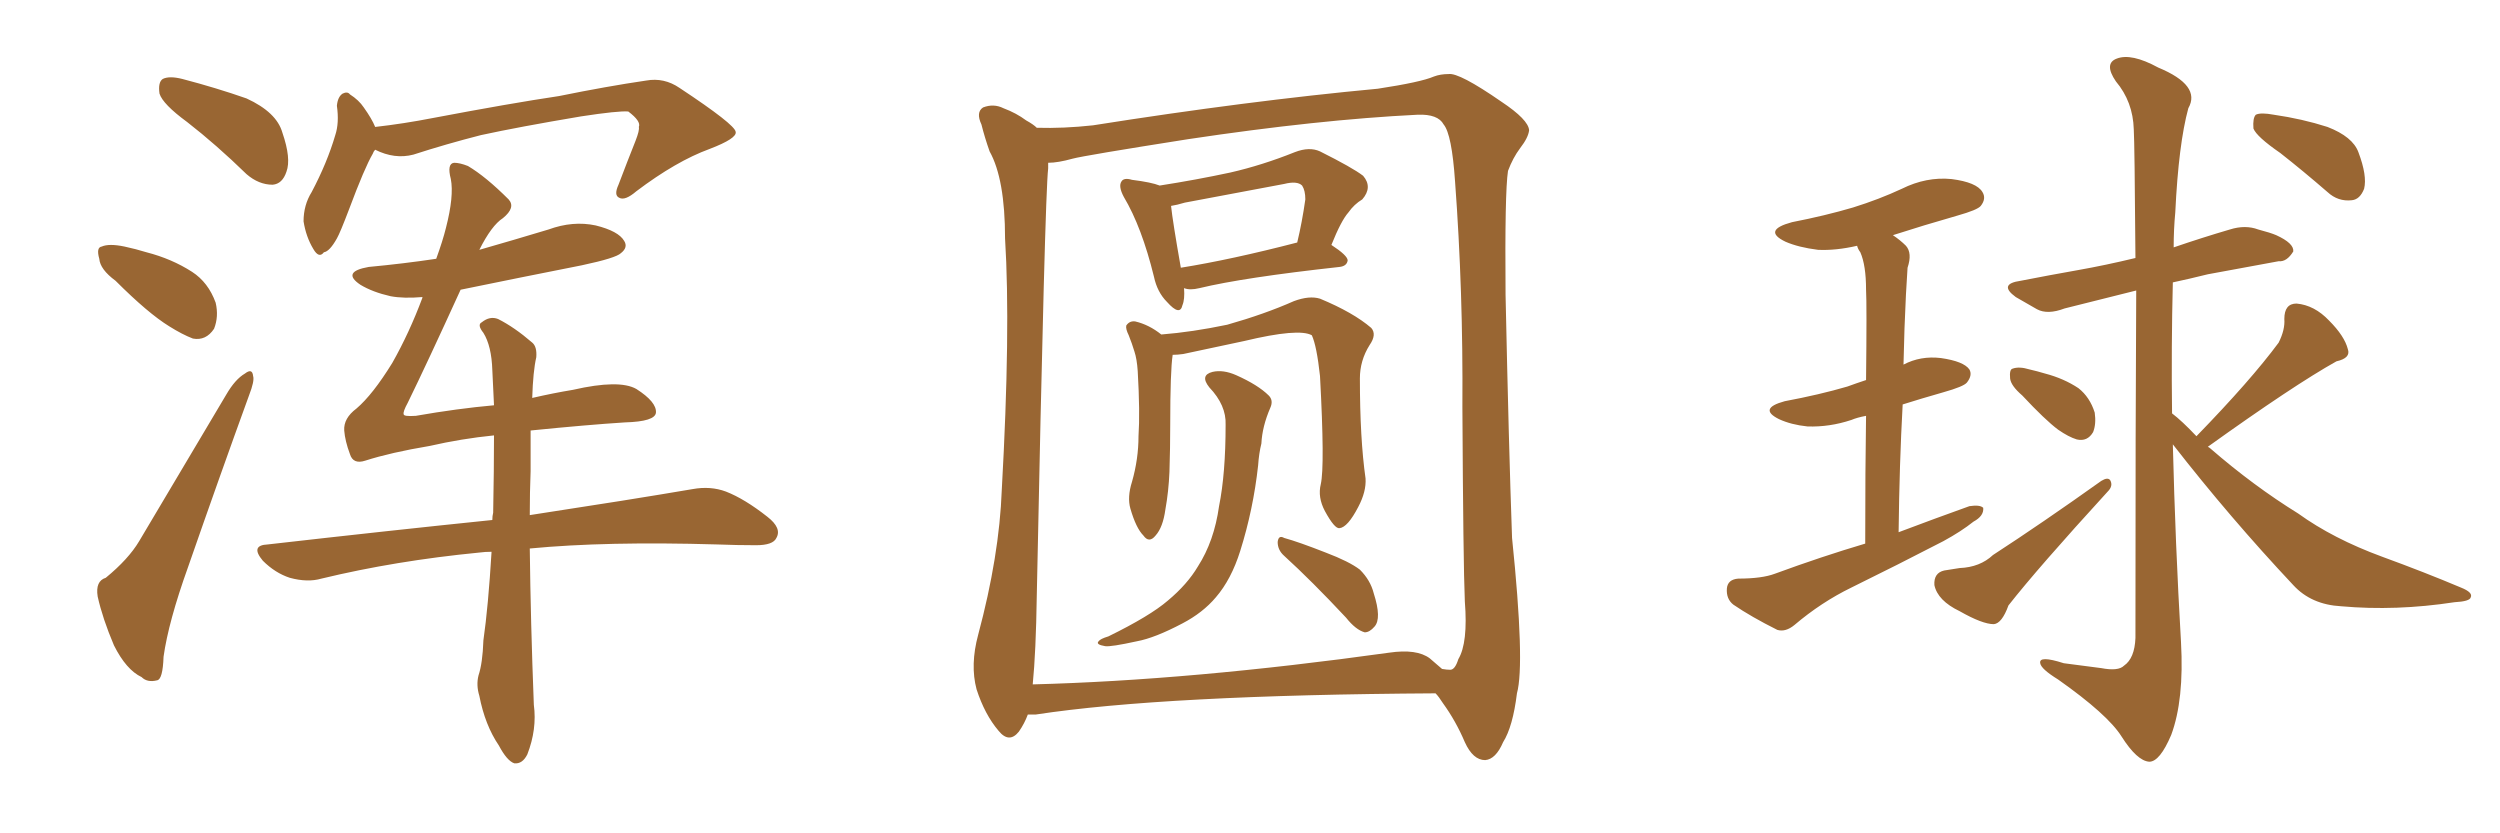<svg xmlns="http://www.w3.org/2000/svg" xmlns:xlink="http://www.w3.org/1999/xlink" width="450" height="150"><path fill="#996633" padding="10" d="M33.69 21.97L33.69 21.97Q29.30 18.75 28.71 16.85L28.71 16.85Q28.42 14.79 29.30 14.21L29.30 14.21Q30.47 13.62 32.81 14.21L32.81 14.21Q38.96 15.82 44.38 17.72L44.38 17.72Q49.80 20.21 50.83 23.88L50.83 23.88Q52.44 28.56 51.56 30.91L51.56 30.91Q50.83 33.11 49.07 33.25L49.07 33.25Q46.58 33.25 44.38 31.35L44.38 31.35Q38.96 26.07 33.69 21.97ZM20.80 50.54L20.80 50.54Q18.02 48.49 17.87 46.58L17.87 46.58Q17.29 44.53 18.31 44.38L18.31 44.38Q19.63 43.80 22.41 44.38L22.41 44.38Q24.46 44.82 26.37 45.41L26.37 45.41Q30.91 46.58 34.57 48.93L34.57 48.93Q37.50 50.83 38.82 54.49L38.82 54.49Q39.40 56.98 38.53 59.18L38.53 59.18Q37.06 61.38 34.72 60.94L34.72 60.94Q32.81 60.21 30.47 58.74L30.47 58.74Q26.66 56.40 20.80 50.54ZM19.04 104.00L19.04 104.00Q23.14 100.63 25.05 97.41L25.05 97.41Q32.37 85.11 40.72 71.04L40.72 71.04Q42.33 68.26 44.09 67.24L44.09 67.24Q45.41 66.21 45.56 67.68L45.56 67.68Q45.85 68.55 44.82 71.19L44.82 71.19Q39.55 85.69 33.84 102.10L33.84 102.10Q30.32 111.91 29.44 118.21L29.44 118.21Q29.30 122.31 28.27 122.46L28.27 122.46Q26.51 122.90 25.49 121.88L25.49 121.88Q22.71 120.56 20.51 116.16L20.51 116.16Q18.46 111.33 17.58 107.37L17.58 107.37Q17.14 104.59 19.04 104.00ZM67.53 26.95L67.53 26.95Q67.24 27.25 67.09 27.69L67.09 27.69Q65.63 30.18 62.84 37.65L62.84 37.65Q61.23 41.89 60.64 42.92L60.64 42.92Q59.33 45.26 58.30 45.41L58.30 45.41Q57.42 46.58 56.40 44.82L56.40 44.82Q55.08 42.63 54.64 39.84L54.64 39.84Q54.64 36.91 56.10 34.57L56.10 34.57Q58.89 29.30 60.35 24.32L60.35 24.32Q61.08 22.12 60.64 19.04L60.64 19.04Q60.79 17.43 61.67 16.85L61.67 16.85Q62.55 16.41 62.99 16.99L62.99 16.99Q64.60 18.02 65.48 19.34L65.48 19.34Q66.94 21.39 67.53 22.85L67.53 22.85Q72.66 22.27 77.93 21.24L77.93 21.24Q91.85 18.60 100.63 17.29L100.63 17.29Q109.28 15.53 116.31 14.50L116.31 14.50Q119.53 13.92 122.31 15.82L122.31 15.82Q132.28 22.41 132.42 23.73L132.42 23.73Q132.71 24.90 127.73 26.81L127.73 26.81Q121.73 29.00 114.55 34.42L114.55 34.42Q112.50 36.18 111.47 35.60L111.47 35.60Q110.45 35.16 111.33 33.25L111.33 33.25Q112.94 29.00 114.40 25.34L114.40 25.34Q115.14 23.44 114.99 22.85L114.99 22.85Q115.43 21.83 113.09 20.07L113.09 20.07Q111.33 19.92 104.59 20.95L104.59 20.95Q93.31 22.85 86.57 24.32L86.57 24.32Q80.27 25.93 74.41 27.83L74.41 27.83Q71.04 28.71 67.53 26.95ZM88.48 99.32L88.48 99.32L88.48 99.32Q87.30 99.32 86.28 99.46L86.28 99.46Q71.19 100.93 57.86 104.15L57.86 104.15Q55.37 104.88 52.15 104.00L52.15 104.00Q49.51 103.13 47.31 100.93L47.31 100.93Q44.97 98.14 48.19 98.00L48.19 98.00Q70.02 95.51 88.62 93.60L88.62 93.60Q88.62 92.87 88.77 92.29L88.77 92.29Q88.92 84.52 88.92 78.37L88.92 78.37Q83.06 78.96 77.34 80.27L77.34 80.27Q70.31 81.45 65.77 82.91L65.77 82.91Q63.57 83.64 62.99 81.74L62.99 81.74Q62.11 79.39 61.96 77.49L61.96 77.49Q61.82 75.29 64.16 73.54L64.16 73.54Q67.09 71.04 70.61 65.33L70.61 65.33Q73.68 59.91 76.03 53.61L76.03 53.61Q76.03 53.47 76.03 53.47L76.03 53.47Q72.66 53.76 70.31 53.32L70.31 53.32Q67.09 52.59 64.89 51.27L64.89 51.27Q61.38 48.93 66.36 48.05L66.36 48.05Q72.66 47.46 78.52 46.58L78.52 46.58Q79.69 43.36 80.27 41.02L80.27 41.02Q81.74 35.30 81.15 32.23L81.15 32.23Q80.42 29.44 81.74 29.30L81.74 29.30Q82.76 29.30 84.23 29.88L84.23 29.88Q87.45 31.79 91.55 35.89L91.55 35.89Q92.87 37.35 90.53 39.26L90.53 39.26Q88.48 40.58 86.28 44.97L86.28 44.97Q92.43 43.21 98.73 41.31L98.73 41.31Q103.13 39.70 107.23 40.58L107.23 40.58Q111.33 41.60 112.35 43.36L112.35 43.36Q113.09 44.53 111.77 45.56L111.77 45.56Q110.89 46.44 104.74 47.75L104.74 47.75Q93.60 49.95 82.91 52.15L82.91 52.15Q76.90 65.33 73.39 72.51L73.39 72.51Q72.51 74.12 72.66 74.56L72.66 74.56Q72.66 75 74.85 74.85L74.85 74.85Q82.32 73.54 88.92 72.95L88.92 72.95Q88.77 69.43 88.62 66.65L88.62 66.65Q88.48 62.26 87.01 59.91L87.01 59.91Q85.84 58.45 86.72 58.01L86.72 58.01Q88.18 56.84 89.65 57.42L89.65 57.42Q92.58 58.89 95.80 61.67L95.80 61.67Q96.68 62.40 96.53 64.31L96.53 64.31Q95.95 66.80 95.80 71.63L95.80 71.63Q99.61 70.75 103.13 70.17L103.13 70.17Q111.47 68.26 114.55 70.02L114.55 70.02Q118.21 72.36 118.07 74.27L118.07 74.27Q117.92 75.88 112.50 76.03L112.50 76.03Q105.76 76.46 95.51 77.49L95.51 77.49Q95.51 80.71 95.51 84.81L95.51 84.81Q95.36 88.62 95.36 92.72L95.36 92.72Q113.53 89.94 124.66 88.04L124.66 88.04Q127.88 87.45 130.66 88.48L130.66 88.48Q134.03 89.79 138.13 93.02L138.13 93.02Q140.77 95.07 139.75 96.83L139.75 96.83Q139.16 98.14 136.08 98.14L136.08 98.14Q132.71 98.14 129.05 98.00L129.05 98.00Q109.13 97.41 95.36 98.73L95.36 98.73Q95.51 111.91 96.09 126.86L96.09 126.86Q96.68 131.25 94.92 135.79L94.92 135.79Q94.04 137.55 92.58 137.40L92.58 137.40Q91.26 136.96 89.79 134.18L89.79 134.18Q87.30 130.52 86.28 125.24L86.28 125.24Q85.69 123.34 86.13 121.58L86.13 121.58Q86.87 119.38 87.01 115.28L87.01 115.28Q87.89 109.13 88.48 99.32ZM213.13 51.86L213.13 51.86Q213.28 53.91 212.84 54.93L212.84 54.93Q212.40 56.98 210.06 54.35L210.06 54.35Q208.30 52.59 207.71 49.80L207.71 49.80Q205.52 40.87 202.29 35.45L202.29 35.45Q201.27 33.54 201.86 32.67L201.86 32.67Q202.29 31.93 203.76 32.37L203.76 32.37Q207.28 32.81 208.74 33.40L208.74 33.40Q215.33 32.37 221.48 31.05L221.48 31.05Q227.20 29.74 233.06 27.39L233.06 27.39Q235.69 26.37 237.60 27.25L237.60 27.25Q243.46 30.18 245.36 31.64L245.36 31.64Q247.12 33.69 245.21 35.89L245.21 35.89Q243.75 36.77 242.72 38.23L242.72 38.23Q241.41 39.70 239.65 44.09L239.65 44.09Q242.58 46.00 242.58 46.88L242.58 46.88Q242.43 47.90 241.11 48.05L241.11 48.05Q223.83 49.95 215.92 51.86L215.92 51.86Q214.16 52.29 213.13 51.86ZM212.55 48.19L212.55 48.19Q221.63 46.73 233.50 43.65L233.50 43.65Q234.38 39.99 234.96 35.89L234.96 35.89Q234.96 34.28 234.38 33.40L234.38 33.40Q233.50 32.52 231.15 33.11L231.15 33.11Q222.51 34.72 213.28 36.47L213.28 36.47Q211.82 36.91 210.79 37.06L210.79 37.06Q211.08 39.84 212.55 48.19ZM237.74 87.16L237.74 87.16Q238.48 83.94 237.60 67.68L237.60 67.68Q237.01 62.26 236.13 60.35L236.13 60.35L236.13 60.35Q233.79 59.03 223.97 61.38L223.97 61.38Q219.29 62.40 212.99 63.72L212.99 63.72Q211.96 63.87 211.08 63.87L211.08 63.87Q210.64 66.80 210.64 76.46L210.64 76.46Q210.64 80.57 210.50 84.96L210.50 84.96Q210.35 88.48 209.77 91.70L209.77 91.70Q209.33 94.92 208.01 96.39L208.01 96.39Q206.84 97.85 205.81 96.39L205.81 96.39Q204.49 95.07 203.47 91.55L203.47 91.55Q202.88 89.50 203.76 86.72L203.76 86.72Q204.93 82.62 204.93 78.52L204.93 78.52Q205.22 74.27 204.79 66.80L204.79 66.80Q204.64 64.60 204.20 63.28L204.20 63.28Q203.76 61.82 203.17 60.35L203.17 60.35Q202.59 59.18 202.73 58.59L202.73 58.59Q203.32 57.71 204.35 57.86L204.35 57.86Q206.84 58.45 209.03 60.21L209.03 60.21Q214.60 59.77 220.90 58.45L220.90 58.45Q227.64 56.54 232.91 54.20L232.91 54.20Q235.69 53.17 237.60 53.76L237.60 53.76Q243.60 56.25 246.83 59.03L246.83 59.03Q247.85 60.21 246.53 62.11L246.53 62.11Q244.78 64.89 244.78 68.12L244.78 68.12Q244.78 78.96 245.80 86.13L245.80 86.13L245.80 86.13Q245.95 88.48 244.48 91.26L244.48 91.26Q242.58 94.92 241.11 95.07L241.11 95.07Q240.23 95.21 238.48 91.99L238.48 91.99Q237.16 89.50 237.74 87.16ZM220.61 76.46L220.61 76.46Q220.75 72.95 217.68 69.73L217.68 69.73Q215.92 67.53 218.26 66.94L218.26 66.94Q220.17 66.50 222.51 67.53L222.51 67.53Q226.46 69.29 228.37 71.19L228.37 71.19Q229.25 72.07 228.66 73.39L228.66 73.39Q227.20 76.76 227.05 79.83L227.05 79.83Q226.61 81.59 226.46 83.79L226.46 83.79Q225.59 91.70 223.24 99.17L223.24 99.17Q221.63 104.30 218.85 107.52L218.85 107.52Q216.50 110.30 212.84 112.21L212.84 112.21Q207.86 114.84 204.64 115.43L204.64 115.43Q199.95 116.46 198.93 116.31L198.93 116.31Q197.17 116.02 197.75 115.43L197.75 115.43Q198.05 114.99 199.51 114.55L199.51 114.55Q206.98 110.89 210.21 108.11L210.21 108.11Q213.72 105.18 215.63 101.95L215.63 101.95Q218.55 97.41 219.43 91.11L219.43 91.11Q220.61 85.25 220.61 76.46ZM231.15 100.05L231.15 100.05Q229.98 99.02 229.98 97.56L229.98 97.56Q230.13 96.24 231.15 96.83L231.15 96.83Q233.79 97.56 238.62 99.46L238.62 99.46Q242.87 101.07 244.78 102.54L244.78 102.54Q246.68 104.44 247.27 106.79L247.27 106.79Q248.73 111.33 247.41 112.79L247.41 112.79Q246.53 113.82 245.65 113.82L245.65 113.82Q244.04 113.38 242.29 111.18L242.29 111.18Q236.13 104.59 231.15 100.05ZM185.01 128.61L185.01 128.61Q184.42 130.22 183.40 131.69L183.40 131.69Q181.64 133.89 179.74 131.54L179.74 131.54Q177.25 128.61 175.78 124.07L175.78 124.07Q174.61 119.68 176.07 114.26L176.07 114.26Q179.88 100.05 180.32 88.18L180.32 88.18Q181.93 59.33 180.91 42.92L180.91 42.92Q180.91 32.23 178.13 27.25L178.13 27.25Q177.25 24.76 176.66 22.41L176.66 22.41Q175.63 20.21 176.95 19.34L176.95 19.34Q178.86 18.60 180.62 19.48L180.62 19.48Q182.96 20.36 184.72 21.68L184.72 21.68Q186.04 22.41 186.62 23.00L186.62 23.00Q191.46 23.14 196.73 22.56L196.73 22.56Q224.56 18.16 248.00 15.97L248.00 15.97Q255.76 14.79 258.11 13.77L258.11 13.77Q259.28 13.33 260.74 13.33L260.74 13.33Q262.65 13.04 270.26 18.31L270.26 18.31Q275.10 21.53 275.24 23.44L275.24 23.44Q275.10 24.76 273.63 26.66L273.63 26.66Q272.31 28.42 271.44 30.76L271.44 30.76Q270.85 34.57 271.00 53.03L271.00 53.03Q271.58 80.42 272.17 96.83L272.17 96.83Q274.51 119.53 273.05 124.80L273.05 124.80Q272.31 130.81 270.56 133.59L270.56 133.59Q269.24 136.67 267.33 136.82L267.33 136.82Q265.14 136.82 263.67 133.59L263.67 133.59Q262.06 129.79 259.72 126.56L259.72 126.56Q258.98 125.39 258.40 124.80L258.40 124.80Q209.47 125.10 186.47 128.61L186.47 128.61Q185.60 128.61 185.01 128.61ZM257.37 118.51L257.37 118.51L257.37 118.51Q258.54 119.53 259.57 120.41L259.57 120.41Q260.45 120.56 261.04 120.56L261.04 120.56Q261.91 120.56 262.50 118.65L262.50 118.65Q264.26 115.72 263.67 108.25L263.67 108.25Q263.38 101.51 263.23 73.24L263.23 73.24Q263.38 52.44 261.91 32.67L261.91 32.67Q261.33 24.17 259.86 22.41L259.86 22.41Q258.84 20.51 255.18 20.65L255.18 20.65Q237.30 21.53 213.87 25.05L213.87 25.05Q195.26 27.98 193.07 28.56L193.07 28.56Q190.43 29.30 188.67 29.30L188.67 29.30Q188.67 29.74 188.67 30.32L188.67 30.32Q188.09 35.01 186.62 107.23L186.62 107.23Q186.47 117.33 185.89 123.19L185.89 123.19Q214.31 122.46 250.05 117.48L250.05 117.48Q255.03 116.75 257.37 118.51ZM335.74 97.85L335.74 97.85Q335.74 84.23 335.89 74.85L335.89 74.85Q334.28 75.15 333.25 75.59L333.25 75.59Q329.30 76.90 325.34 76.76L325.34 76.76Q322.41 76.46 320.21 75.44L320.21 75.44Q316.41 73.54 321.24 72.22L321.24 72.22Q327.54 71.04 332.52 69.58L332.52 69.58Q334.13 68.99 335.89 68.41L335.89 68.41Q336.04 54.79 335.89 52.15L335.89 52.15Q335.89 47.75 334.86 45.41L334.86 45.41Q334.42 44.82 334.28 44.24L334.28 44.24Q330.47 45.12 327.25 44.97L327.25 44.97Q323.73 44.53 321.39 43.51L321.39 43.51Q317.14 41.46 322.56 39.99L322.56 39.99Q328.56 38.82 333.54 37.35L333.54 37.35Q338.23 35.89 342.33 33.98L342.33 33.98Q346.73 31.79 351.27 32.23L351.27 32.23Q355.81 32.81 356.84 34.57L356.84 34.57Q357.57 35.74 356.54 37.06L356.54 37.06Q355.96 37.79 352.29 38.82L352.29 38.82Q346.14 40.58 340.72 42.33L340.72 42.33Q342.04 43.21 343.07 44.24L343.07 44.24Q344.24 45.56 343.36 48.19L343.36 48.19Q343.21 50.24 343.07 53.03L343.07 53.03Q342.77 58.89 342.63 65.63L342.63 65.63Q345.70 64.01 349.37 64.45L349.37 64.45Q353.47 65.04 354.49 66.50L354.49 66.50Q355.08 67.53 354.05 68.85L354.05 68.85Q353.47 69.58 349.80 70.61L349.80 70.61Q345.70 71.78 342.48 72.80L342.48 72.80Q341.89 83.50 341.75 95.80L341.75 95.80Q348.34 93.31 354.49 91.11L354.49 91.11Q356.40 90.82 356.98 91.41L356.98 91.41Q357.13 92.87 355.22 93.90L355.22 93.90Q353.03 95.65 349.80 97.41L349.80 97.41Q341.60 101.66 333.25 105.76L333.25 105.76Q327.83 108.40 323.00 112.50L323.00 112.50Q321.39 113.82 319.92 113.38L319.92 113.38Q315.23 111.04 312.01 108.84L312.01 108.84Q310.69 107.81 310.84 105.91L310.84 105.91Q310.99 104.30 312.89 104.15L312.89 104.15Q317.14 104.15 319.48 103.27L319.48 103.27Q327.83 100.20 335.74 97.85ZM364.01 71.19L364.01 71.19Q361.96 69.43 361.82 68.12L361.82 68.12Q361.67 66.50 362.26 66.36L362.26 66.36Q363.43 65.92 365.33 66.50L365.33 66.50Q366.65 66.80 368.12 67.24L368.12 67.24Q371.48 68.12 374.12 69.87L374.12 69.87Q376.17 71.48 377.05 74.27L377.05 74.27Q377.34 76.32 376.76 77.78L376.76 77.78Q375.73 79.54 373.83 79.10L373.83 79.10Q372.36 78.66 370.46 77.34L370.46 77.34Q368.12 75.59 364.01 71.19ZM349.95 102.69L349.95 102.69Q351.71 102.39 352.73 102.25L352.73 102.25Q356.40 102.10 358.74 99.90L358.74 99.90Q367.53 94.19 378.22 86.57L378.22 86.57Q379.39 85.84 379.83 86.43L379.83 86.43Q380.42 87.45 379.39 88.48L379.39 88.48Q366.80 102.25 361.52 108.98L361.52 108.98Q360.35 112.21 358.89 112.35L358.89 112.35Q356.84 112.35 352.73 110.01L352.73 110.01Q348.78 108.11 348.19 105.32L348.19 105.32Q348.05 103.13 349.95 102.69ZM395.36 78.52L395.36 78.52Q405.18 68.41 410.16 61.67L410.16 61.67Q411.33 59.33 411.18 57.42L411.18 57.42Q411.18 54.64 413.38 54.64L413.38 54.64Q416.60 54.93 419.24 57.71L419.24 57.71Q422.02 60.50 422.61 62.84L422.61 62.84Q423.19 64.45 420.56 65.04L420.56 65.04Q412.94 69.29 397.41 80.42L397.41 80.42Q397.71 80.57 397.85 80.71L397.85 80.71Q405.62 87.45 413.67 92.43L413.67 92.43Q419.97 96.97 428.76 100.20L428.76 100.20Q436.38 102.98 442.97 105.76L442.97 105.76Q445.17 106.64 444.73 107.52L444.73 107.52Q444.58 108.25 441.80 108.40L441.80 108.40Q431.25 110.01 421.44 109.13L421.44 109.13Q416.02 108.84 412.79 105.32L412.79 105.32Q401.37 93.16 391.11 79.98L391.11 79.98Q391.55 97.85 392.58 115.58L392.58 115.58Q393.16 125.98 390.82 132.28L390.82 132.28Q388.77 137.11 386.87 137.11L386.87 137.11Q384.67 136.96 381.88 132.57L381.88 132.57Q379.39 128.61 370.46 122.31L370.46 122.31Q367.38 120.41 367.24 119.38L367.24 119.38Q366.94 117.92 371.48 119.38L371.48 119.38Q374.71 119.82 378.22 120.26L378.22 120.26Q381.30 120.85 382.32 119.82L382.32 119.82Q384.23 118.51 384.38 114.84L384.38 114.84Q384.38 74.71 384.52 52.29L384.52 52.29Q377.49 54.05 371.63 55.52L371.63 55.52Q368.55 56.69 366.65 55.66L366.65 55.66Q364.60 54.49 362.84 53.47L362.84 53.47Q359.62 51.12 363.72 50.54L363.72 50.54Q368.99 49.51 373.97 48.63L373.97 48.63Q378.96 47.75 384.38 46.44L384.38 46.44Q384.23 25.63 384.08 23.29L384.08 23.29Q383.94 18.31 380.86 14.65L380.86 14.65Q378.66 11.43 381.01 10.55L381.01 10.55Q383.64 9.52 388.48 12.16L388.48 12.16Q396.24 15.38 393.90 19.48L393.90 19.48Q392.14 25.93 391.55 38.23L391.55 38.23Q391.26 41.31 391.26 44.53L391.26 44.53Q396.39 42.77 401.37 41.31L401.37 41.31Q404.15 40.43 406.49 41.31L406.49 41.31Q408.69 41.89 409.72 42.33L409.72 42.33Q412.94 43.80 412.79 45.26L412.79 45.26Q411.62 47.17 410.16 47.02L410.16 47.02Q404.44 48.05 397.41 49.37L397.41 49.37Q393.90 50.24 391.11 50.83L391.11 50.83Q390.82 62.40 390.97 74.41L390.97 74.41Q392.72 75.73 395.36 78.52ZM410.45 27.54L410.45 27.54L410.45 27.54Q406.20 24.61 405.62 23.14L405.62 23.14Q405.47 21.24 406.05 20.65L406.05 20.65Q406.93 20.21 409.28 20.65L409.28 20.65Q414.40 21.39 418.95 22.85L418.95 22.85Q423.49 24.61 424.51 27.39L424.51 27.39Q426.12 31.64 425.54 33.98L425.54 33.98Q424.80 35.89 423.34 36.04L423.34 36.04Q420.85 36.33 418.95 34.57L418.95 34.57Q414.55 30.76 410.45 27.54Z"/></svg>